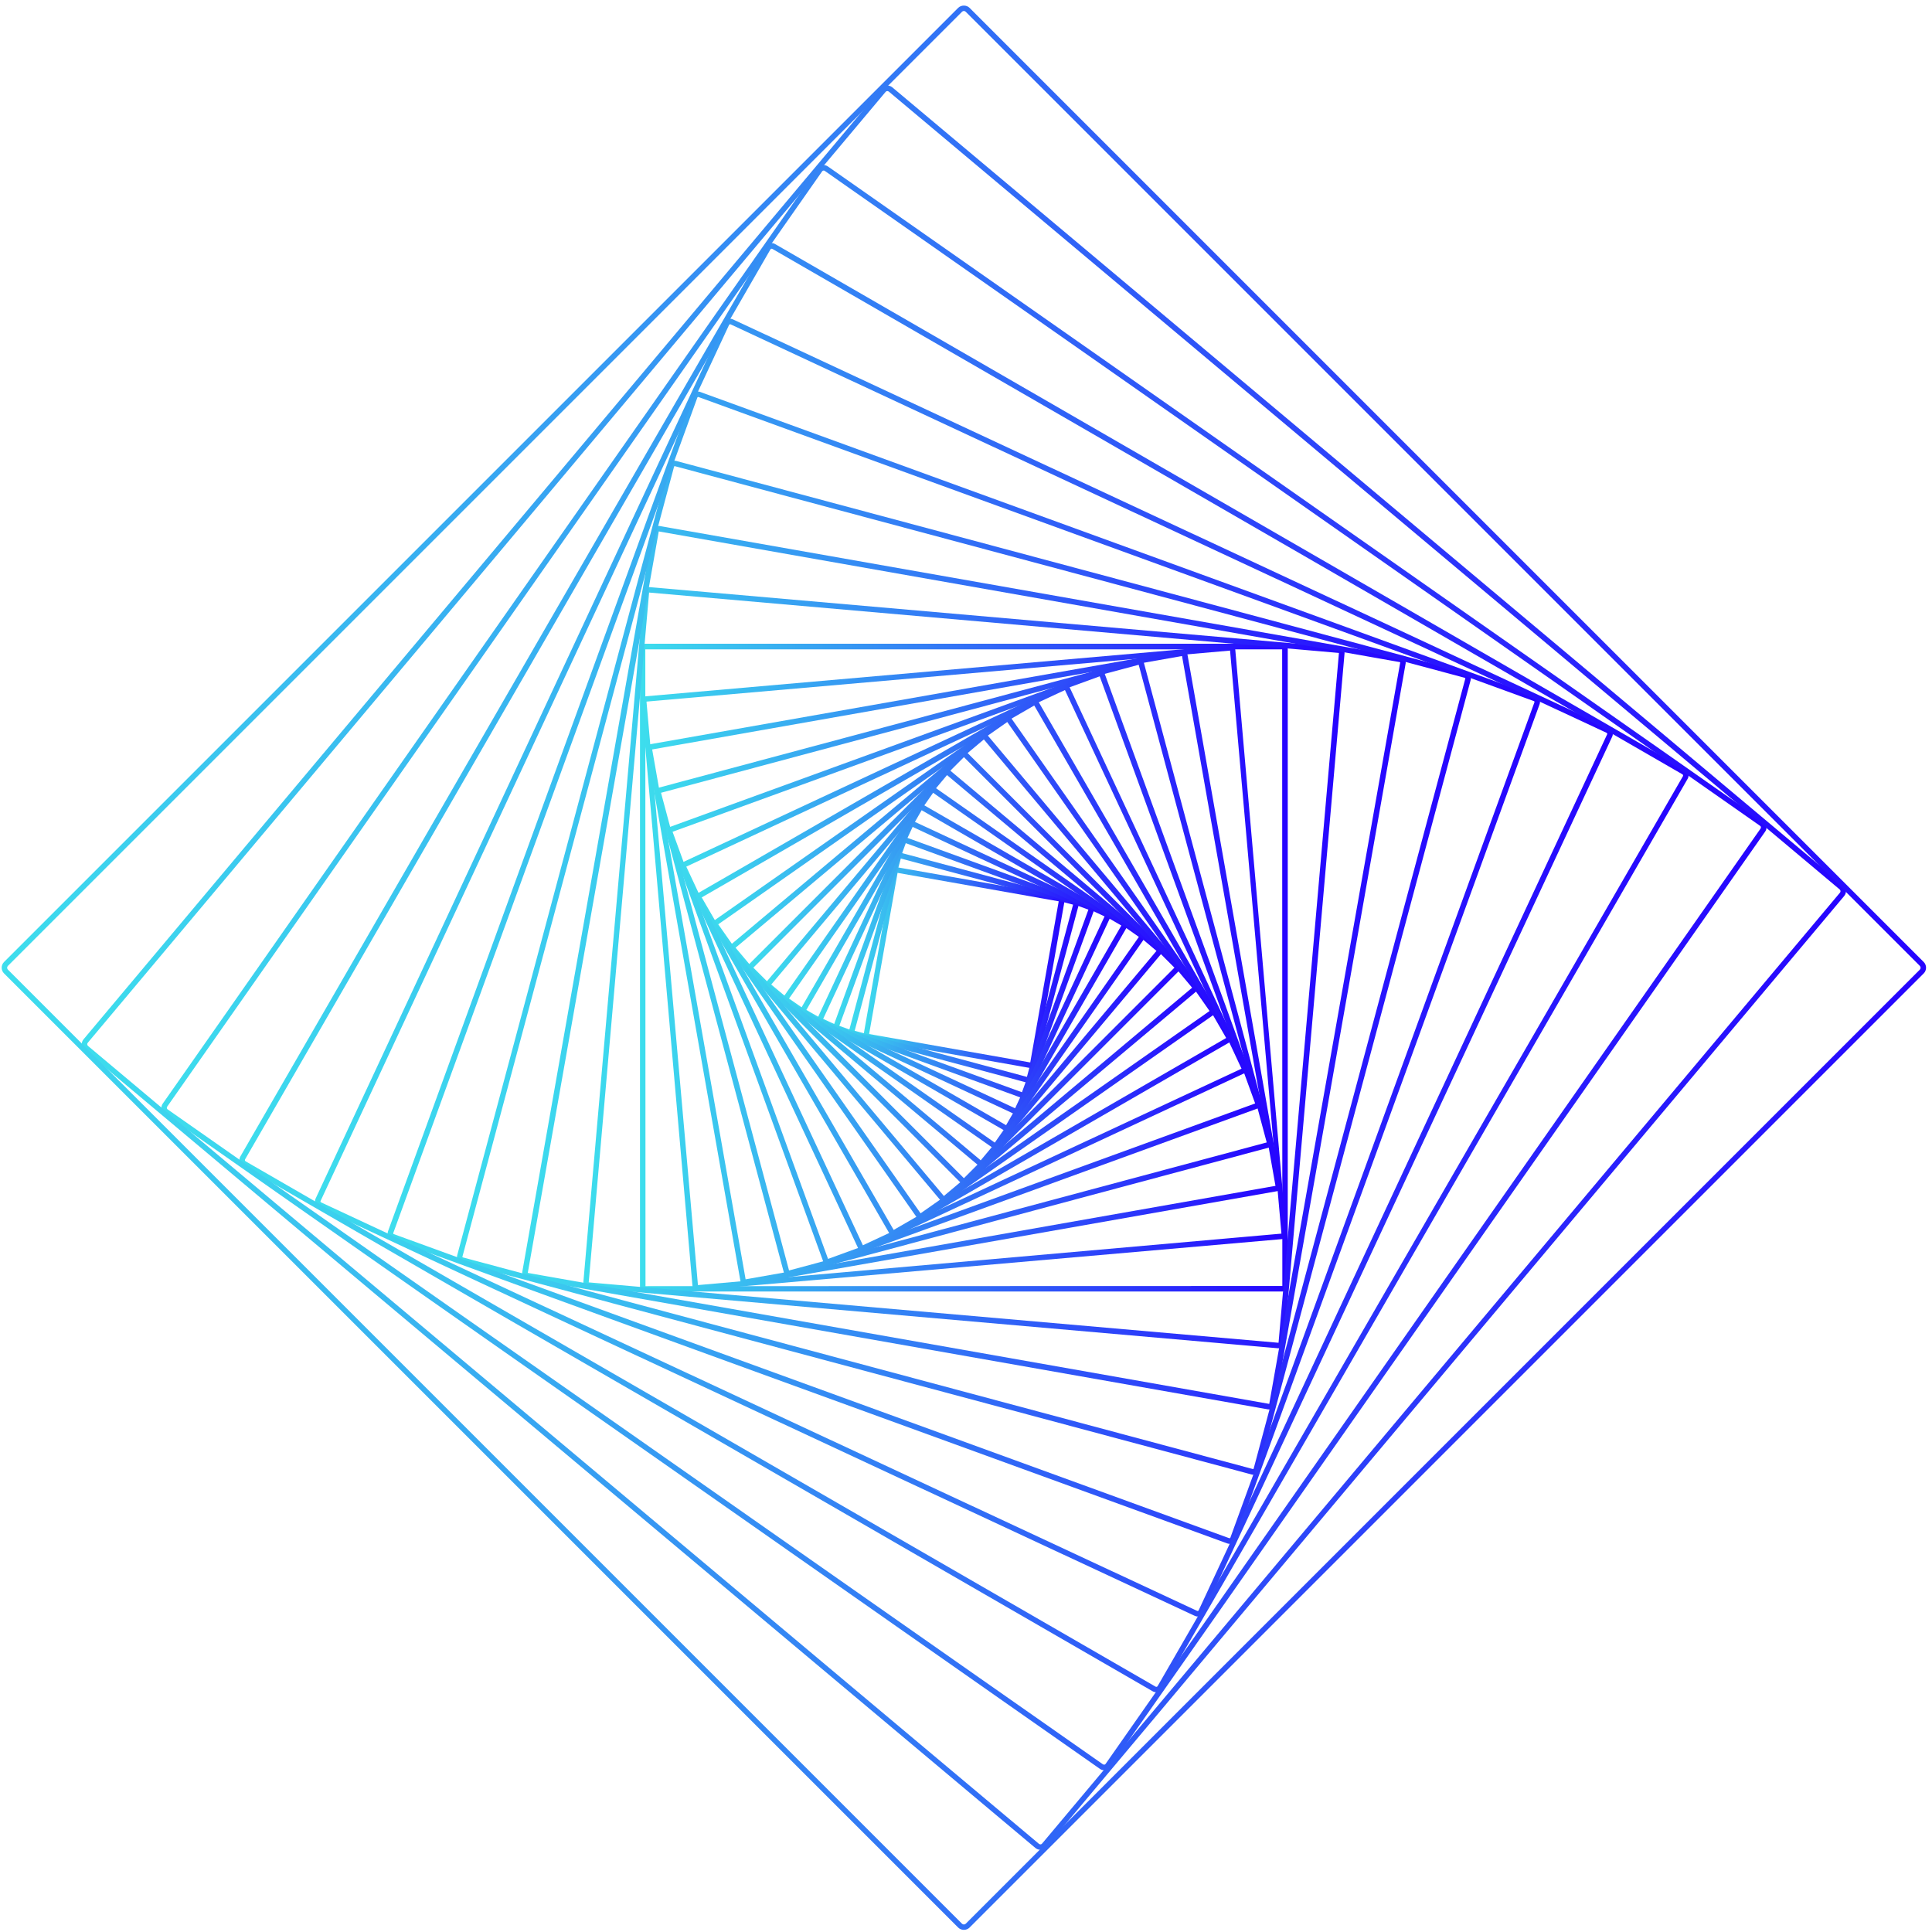 <?xml version="1.0" encoding="UTF-8"?> <svg xmlns="http://www.w3.org/2000/svg" width="214" height="214" viewBox="0 0 214 214" fill="none"><path d="M114.289 118.324C114.289 118.324 114.259 118.324 114.249 118.324L95.949 115.094C95.869 115.084 95.749 115.004 95.709 114.934C95.659 114.864 95.629 114.734 95.649 114.654L98.879 96.354C98.889 96.274 98.969 96.154 99.039 96.114C99.109 96.064 99.239 96.034 99.319 96.054L117.619 99.284C117.829 99.324 117.959 99.514 117.929 99.724L114.699 118.024C114.689 118.104 114.609 118.224 114.539 118.264C114.479 118.304 114.379 118.334 114.299 118.334L114.289 118.324ZM96.269 114.534L114.119 117.684L117.269 99.834L99.419 96.684L96.269 114.534Z" fill="url(#paint0_linear_2233_68)"></path><path d="M113.909 119.944C113.909 119.944 113.839 119.944 113.809 119.934L94.299 114.704C94.099 114.654 93.969 114.434 94.029 114.234L99.259 94.714C99.279 94.634 99.369 94.524 99.439 94.484C99.509 94.444 99.649 94.424 99.729 94.444L119.239 99.674C119.439 99.724 119.569 99.944 119.509 100.144L114.279 119.664C114.259 119.744 114.169 119.854 114.099 119.894C114.039 119.924 113.979 119.944 113.909 119.944ZM94.669 114.174L113.749 119.284L118.859 100.204L99.779 95.094L94.669 114.174Z" fill="url(#paint1_linear_2233_68)"></path><path d="M113.319 121.644C113.319 121.644 113.229 121.644 113.199 121.624L92.559 114.114C92.479 114.084 92.369 113.984 92.339 113.914C92.299 113.824 92.289 113.714 92.329 113.614L99.839 92.974C99.869 92.894 99.969 92.784 100.039 92.754C100.109 92.724 100.259 92.714 100.339 92.744L120.979 100.254C121.059 100.284 121.169 100.384 121.199 100.454C121.229 100.524 121.239 100.674 121.209 100.754L113.699 121.394C113.669 121.474 113.569 121.584 113.499 121.614C113.459 121.634 113.389 121.644 113.329 121.644H113.319ZM92.969 113.624L113.199 120.984L120.559 100.754L100.329 93.394L92.969 113.624Z" fill="url(#paint2_linear_2233_68)"></path><path d="M112.549 123.434C112.479 123.434 112.409 123.424 112.369 123.404L90.739 113.314C90.539 113.224 90.449 112.984 90.549 112.784L100.639 91.154C100.669 91.084 100.789 90.974 100.869 90.944C100.969 90.904 101.079 90.914 101.169 90.954L122.799 101.044C122.869 101.074 122.979 101.194 123.009 101.264C123.039 101.344 123.029 101.494 122.999 101.574L112.909 123.204C112.879 123.274 112.759 123.384 112.679 123.414C112.649 123.424 112.599 123.434 112.549 123.434ZM91.179 112.854L112.439 122.764L122.349 101.504L101.089 91.594L91.179 112.854Z" fill="url(#paint3_linear_2233_68)"></path><path d="M111.519 125.314C111.449 125.314 111.379 125.294 111.319 125.264L88.849 112.294C88.659 112.184 88.589 111.934 88.699 111.734L101.669 89.264C101.779 89.074 102.029 89.004 102.229 89.114L124.699 102.084C124.889 102.194 124.959 102.444 124.849 102.644L111.879 125.114C111.829 125.204 111.739 125.274 111.629 125.304C111.589 125.304 111.559 125.314 111.519 125.314ZM89.319 111.864L111.439 124.634L124.209 102.514L102.089 89.744L89.319 111.864Z" fill="url(#paint4_linear_2233_68)"></path><path d="M110.229 127.244C110.139 127.244 110.059 127.214 109.989 127.164L86.889 110.994C86.799 110.934 86.739 110.834 86.719 110.724C86.699 110.614 86.719 110.504 86.789 110.414L102.969 87.314C103.099 87.124 103.359 87.084 103.549 87.214L126.649 103.394C126.839 103.524 126.879 103.784 126.749 103.974L110.569 127.074C110.509 127.164 110.409 127.224 110.299 127.244C110.279 127.244 110.249 127.244 110.229 127.244ZM87.399 110.604L110.189 126.564L126.149 103.774L103.359 87.814L87.399 110.604Z" fill="url(#paint5_linear_2233_68)"></path><path d="M108.659 129.204C108.559 129.204 108.469 129.174 108.389 129.104L84.909 109.404C84.819 109.334 84.769 109.224 84.759 109.114C84.759 109.004 84.779 108.894 84.859 108.804L104.559 85.324C104.629 85.234 104.739 85.184 104.849 85.174C104.959 85.164 105.069 85.194 105.159 85.274L128.639 104.974C128.729 105.044 128.779 105.154 128.789 105.264C128.799 105.374 128.769 105.484 128.689 105.574L108.989 129.054C108.909 129.154 108.779 129.204 108.659 129.204ZM85.429 109.054L108.629 128.524L128.099 105.324L104.899 85.854L85.429 109.054Z" fill="url(#paint6_linear_2233_68)"></path><path d="M106.769 131.184C106.649 131.184 106.539 131.134 106.459 131.054L82.899 107.494C82.819 107.414 82.769 107.304 82.769 107.184C82.769 107.064 82.819 106.954 82.899 106.874L106.459 83.314C106.619 83.154 106.909 83.144 107.079 83.314L130.639 106.874C130.719 106.954 130.769 107.064 130.769 107.184C130.769 107.304 130.719 107.414 130.639 107.494L107.079 131.054C106.999 131.134 106.889 131.184 106.769 131.184ZM83.449 107.184L106.769 130.504L130.089 107.184L106.769 83.864L83.449 107.184Z" fill="url(#paint7_linear_2233_68)"></path><path d="M104.539 133.144C104.539 133.144 104.509 133.144 104.499 133.144C104.379 133.134 104.269 133.074 104.199 132.984L80.919 105.244C80.759 105.054 80.789 104.774 80.979 104.614L108.719 81.334C108.809 81.254 108.929 81.224 109.049 81.234C109.169 81.244 109.279 81.304 109.349 81.394L132.629 109.134C132.789 109.324 132.759 109.604 132.569 109.764L104.829 133.044C104.749 133.114 104.649 133.144 104.539 133.144ZM81.479 104.974L104.549 132.474L132.049 109.404L108.979 81.904L81.479 104.974Z" fill="url(#paint8_linear_2233_68)"></path><path d="M101.939 135.054C101.939 135.054 101.889 135.054 101.859 135.054C101.739 135.034 101.629 134.964 101.559 134.864L78.979 102.614C78.909 102.514 78.879 102.394 78.899 102.274C78.919 102.154 78.989 102.044 79.089 101.974L111.339 79.394C111.439 79.324 111.559 79.294 111.679 79.314C111.799 79.334 111.909 79.404 111.979 79.504L134.559 111.754C134.629 111.854 134.659 111.974 134.639 112.094C134.619 112.214 134.549 112.324 134.449 112.394L102.199 134.974C102.119 135.024 102.029 135.054 101.939 135.054ZM79.559 102.384L101.969 134.394L133.979 111.984L111.569 79.974L79.559 102.384Z" fill="url(#paint9_linear_2233_68)"></path><path d="M98.939 136.884C98.939 136.884 98.859 136.884 98.819 136.864C98.699 136.834 98.599 136.754 98.529 136.644L77.139 99.584C77.009 99.354 77.089 99.064 77.309 98.934L114.369 77.544C114.479 77.484 114.609 77.464 114.729 77.494C114.849 77.524 114.949 77.604 115.019 77.714L136.409 114.774C136.539 115.004 136.459 115.294 136.239 115.424L99.179 136.814C99.109 136.854 99.029 136.874 98.939 136.874V136.884ZM77.729 99.404L98.989 136.234L135.819 114.974L114.559 78.144L77.729 99.404Z" fill="url(#paint10_linear_2233_68)"></path><path d="M95.519 138.574C95.459 138.574 95.409 138.574 95.349 138.544C95.229 138.504 95.129 138.414 95.069 138.294L75.409 96.144C75.299 95.904 75.409 95.604 75.649 95.494L117.799 75.834C117.919 75.774 118.049 75.774 118.169 75.814C118.289 75.854 118.389 75.944 118.449 76.064L138.109 118.214C138.219 118.454 138.109 118.754 137.869 118.864L95.719 138.524C95.649 138.554 95.579 138.574 95.509 138.574H95.519ZM76.019 95.994L95.579 137.934L137.519 118.374L117.959 76.434L76.019 95.994Z" fill="url(#paint11_linear_2233_68)"></path><path d="M91.659 140.084C91.589 140.084 91.509 140.064 91.449 140.034C91.329 139.974 91.229 139.874 91.189 139.744L73.899 92.244C73.849 92.114 73.859 91.984 73.919 91.854C73.979 91.734 74.079 91.634 74.209 91.594L121.709 74.304C121.839 74.254 121.969 74.264 122.099 74.324C122.219 74.384 122.319 74.484 122.359 74.614L139.649 122.114C139.749 122.374 139.609 122.664 139.349 122.764L91.849 140.054C91.789 140.074 91.739 140.084 91.679 140.084H91.659ZM74.499 92.134L91.719 139.444L139.029 122.224L121.809 74.914L74.499 92.134Z" fill="url(#paint12_linear_2233_68)"></path><path d="M87.339 141.354C87.109 141.354 86.899 141.204 86.829 140.964L72.609 87.884C72.539 87.604 72.699 87.314 72.979 87.244L126.059 73.024C126.199 72.984 126.339 73.004 126.459 73.074C126.579 73.144 126.669 73.254 126.699 73.394L140.919 126.474C140.989 126.754 140.829 127.044 140.549 127.114L87.469 141.334C87.469 141.334 87.379 141.354 87.329 141.354H87.339ZM73.219 87.814L87.399 140.724L140.309 126.544L126.129 73.634L73.219 87.814Z" fill="url(#paint13_linear_2233_68)"></path><path d="M82.539 142.324C82.279 142.324 82.049 142.134 82.009 141.874L71.639 83.054C71.589 82.764 71.789 82.474 72.079 82.424L130.899 72.054C131.199 72.004 131.479 72.204 131.529 72.494L141.899 131.314C141.929 131.454 141.899 131.604 141.809 131.724C141.729 131.844 141.599 131.924 141.459 131.944L82.639 142.314C82.639 142.314 82.579 142.314 82.549 142.314L82.539 142.324ZM72.239 83.014L82.589 141.704L141.279 131.354L130.929 72.664L72.239 83.014Z" fill="url(#paint14_linear_2233_68)"></path><path d="M77.259 142.914C77.129 142.914 76.999 142.864 76.899 142.784C76.779 142.684 76.709 142.554 76.699 142.404L71.039 77.734C71.009 77.424 71.239 77.154 71.549 77.124L136.219 71.464C136.369 71.454 136.519 71.494 136.629 71.594C136.749 71.694 136.819 71.824 136.829 71.974L142.489 136.644C142.519 136.954 142.289 137.224 141.979 137.254L77.309 142.914C77.309 142.914 77.279 142.914 77.259 142.914ZM136.239 72.064L71.609 77.714L77.309 142.344L141.939 136.644L136.249 72.064H136.239Z" fill="url(#paint15_linear_2233_68)"></path><path d="M142.049 143.054H71.479C71.159 143.054 70.889 142.794 70.889 142.464V71.894C70.889 71.574 71.149 71.304 71.479 71.304H142.049C142.369 71.304 142.639 71.564 142.639 71.894V142.464C142.639 142.784 142.379 143.054 142.049 143.054ZM71.479 71.924L71.499 142.464L142.039 142.444L142.019 71.924H71.479Z" fill="url(#paint16_linear_2233_68)"></path><path d="M141.629 149.344C141.629 149.344 141.589 149.344 141.579 149.344L65.169 142.654C64.829 142.624 64.589 142.324 64.619 141.994L71.309 65.584C71.339 65.244 71.639 65.004 71.969 65.034L148.379 71.714C148.709 71.744 148.959 72.044 148.929 72.374L142.239 148.784C142.209 149.104 141.949 149.344 141.629 149.344ZM71.899 65.634L65.209 142.044L141.619 148.734L148.309 72.324L71.899 65.634Z" fill="url(#paint17_linear_2233_68)"></path><path d="M140.589 156.114C140.589 156.114 140.519 156.114 140.479 156.114L58.369 141.634C58.199 141.604 58.059 141.514 57.959 141.374C57.859 141.234 57.829 141.064 57.849 140.894L72.329 58.784C72.389 58.434 72.719 58.204 73.069 58.264L155.179 72.744C155.349 72.774 155.489 72.864 155.589 73.004C155.689 73.144 155.719 73.314 155.699 73.484L141.219 155.594C141.189 155.764 141.099 155.904 140.959 156.004C140.849 156.084 140.729 156.124 140.599 156.124L140.589 156.114ZM72.969 58.864L58.459 140.994L140.589 155.504L155.099 73.374C155.099 73.374 155.089 73.344 155.079 73.344L72.969 58.864Z" fill="url(#paint18_linear_2233_68)"></path><path d="M138.809 163.344C138.749 163.344 138.689 163.344 138.639 163.324L51.109 139.874C50.939 139.824 50.789 139.714 50.709 139.564C50.619 139.414 50.599 139.234 50.639 139.054L74.089 51.524C74.139 51.354 74.249 51.204 74.399 51.124C74.549 51.034 74.729 51.014 74.899 51.054L162.429 74.504C162.599 74.554 162.749 74.664 162.829 74.814C162.919 74.964 162.939 75.144 162.899 75.324L139.449 162.854C139.399 163.024 139.289 163.174 139.139 163.254C139.039 163.314 138.919 163.344 138.809 163.344ZM74.729 51.634C74.729 51.634 74.679 51.654 74.669 51.674L51.219 139.204C51.219 139.204 51.229 139.264 51.259 139.274L138.789 162.724C138.789 162.724 138.849 162.714 138.859 162.684L162.309 75.154C162.309 75.154 162.299 75.094 162.269 75.084L74.739 51.634C74.739 51.634 74.739 51.634 74.729 51.634Z" fill="url(#paint19_linear_2233_68)"></path><path d="M136.199 171.004C136.119 171.004 136.039 170.994 135.959 170.964L43.399 137.274C43.039 137.144 42.849 136.744 42.979 136.384L76.669 43.824C76.729 43.654 76.859 43.514 77.029 43.434C77.199 43.354 77.389 43.344 77.559 43.414L170.119 77.104C170.479 77.234 170.669 77.634 170.539 77.994L136.849 170.554C136.749 170.834 136.479 171.014 136.189 171.014L136.199 171.004ZM77.339 43.964C77.339 43.964 77.259 43.984 77.249 44.024L43.559 136.584C43.559 136.584 43.559 136.684 43.609 136.694L136.169 170.384C136.169 170.384 136.269 170.384 136.279 170.334L169.969 77.774C169.969 77.774 169.969 77.674 169.919 77.664L77.359 43.974C77.359 43.974 77.349 43.974 77.339 43.974V43.964Z" fill="url(#paint20_linear_2233_68)"></path><path d="M132.659 179.054C132.559 179.054 132.449 179.034 132.349 178.984L35.309 133.734C34.939 133.564 34.789 133.124 34.959 132.764L80.209 35.724C80.379 35.354 80.819 35.204 81.179 35.374L178.219 80.624C178.399 80.704 178.529 80.854 178.599 81.034C178.669 81.214 178.659 81.414 178.579 81.594L133.329 178.634C133.209 178.904 132.939 179.054 132.669 179.054H132.659ZM80.869 35.914C80.869 35.914 80.779 35.944 80.759 35.984L35.509 133.024C35.479 133.084 35.509 133.164 35.569 133.184L132.609 178.434C132.669 178.464 132.749 178.434 132.769 178.374L178.019 81.334C178.039 81.284 178.019 81.194 177.959 81.174L80.919 35.924C80.919 35.924 80.889 35.914 80.869 35.914Z" fill="url(#paint21_linear_2233_68)"></path><path d="M128.069 187.444C127.939 187.444 127.809 187.414 127.689 187.344L26.899 129.154C26.529 128.944 26.409 128.474 26.619 128.104L84.809 27.314C84.909 27.134 85.079 27.014 85.279 26.954C85.479 26.904 85.679 26.924 85.859 27.034L186.649 85.224C186.829 85.324 186.949 85.494 187.009 85.694C187.059 85.894 187.039 86.104 186.929 86.274L128.739 187.064C128.639 187.244 128.469 187.364 128.269 187.424C128.199 187.444 128.139 187.454 128.069 187.454V187.444ZM85.489 27.544C85.429 27.544 85.369 27.574 85.339 27.624L27.149 128.414C27.109 128.494 27.129 128.594 27.209 128.634L127.999 186.824C127.999 186.824 128.079 186.854 128.119 186.844C128.159 186.834 128.199 186.804 128.219 186.774L186.409 85.984C186.409 85.984 186.439 85.904 186.429 85.864C186.419 85.824 186.389 85.784 186.349 85.764L85.559 27.574C85.559 27.574 85.519 27.554 85.489 27.554V27.544Z" fill="url(#paint22_linear_2233_68)"></path><path d="M122.299 196.084C122.139 196.084 121.979 196.034 121.839 195.934L18.219 123.374C18.039 123.254 17.919 123.064 17.889 122.854C17.849 122.644 17.899 122.424 18.019 122.254L90.579 18.634C90.699 18.454 90.889 18.334 91.099 18.304C91.309 18.264 91.529 18.314 91.699 18.434L195.319 90.994C195.499 91.114 195.609 91.304 195.649 91.514C195.689 91.724 195.649 91.944 195.519 92.114L122.959 195.734C122.839 195.914 122.649 196.034 122.439 196.064C122.389 196.064 122.349 196.074 122.299 196.074V196.084ZM91.239 18.894C91.239 18.894 91.219 18.894 91.199 18.894C91.149 18.894 91.099 18.934 91.069 18.974L18.509 122.594C18.509 122.594 18.469 122.694 18.479 122.744C18.489 122.794 18.519 122.844 18.559 122.874L122.179 195.434C122.179 195.434 122.279 195.474 122.329 195.464C122.379 195.464 122.429 195.424 122.459 195.384L195.019 91.764C195.019 91.764 195.059 91.664 195.049 91.614C195.049 91.564 195.009 91.514 194.969 91.484L91.349 18.924C91.349 18.924 91.279 18.884 91.239 18.884V18.894Z" fill="url(#paint23_linear_2233_68)"></path><path d="M115.239 204.894C115.039 204.894 114.849 204.824 114.689 204.694L9.359 116.314C8.999 116.014 8.949 115.474 9.259 115.114L97.639 9.784C97.939 9.424 98.479 9.374 98.839 9.674L204.169 98.054C204.529 98.354 204.579 98.894 204.269 99.254L115.889 204.584C115.739 204.754 115.539 204.864 115.309 204.884C115.279 204.884 115.259 204.884 115.229 204.884L115.239 204.894ZM98.289 10.084C98.219 10.084 98.149 10.114 98.099 10.174L9.719 115.504C9.629 115.604 9.649 115.764 9.749 115.854L115.079 204.234C115.129 204.274 115.189 204.294 115.259 204.294C115.329 204.294 115.379 204.254 115.429 204.204L203.809 98.874C203.899 98.774 203.879 98.614 203.779 98.524L98.449 10.144C98.449 10.144 98.349 10.084 98.289 10.084Z" fill="url(#paint24_linear_2233_68)"></path><path d="M106.769 213.764C106.529 213.764 106.299 213.674 106.129 213.504L0.449 107.824C0.099 107.474 0.099 106.904 0.449 106.554L106.129 0.874C106.469 0.534 107.059 0.534 107.399 0.874L213.079 106.554C213.429 106.904 213.429 107.474 213.079 107.824L107.399 213.504C107.229 213.674 106.999 213.764 106.759 213.764H106.769ZM106.769 1.214C106.689 1.214 106.619 1.244 106.559 1.304L0.879 106.984C0.819 107.044 0.789 107.114 0.789 107.194C0.789 107.274 0.819 107.344 0.879 107.404L106.559 213.084C106.669 213.194 106.859 213.194 106.969 213.084L212.649 107.404C212.709 107.344 212.739 107.274 212.739 107.194C212.739 107.114 212.709 107.044 212.649 106.984L106.969 1.304C106.909 1.244 106.839 1.214 106.759 1.214H106.769Z" fill="url(#paint25_linear_2233_68)"></path><defs><linearGradient id="paint0_linear_2233_68" x1="95.629" y1="107.184" x2="117.909" y2="107.184" gradientUnits="userSpaceOnUse"><stop stop-color="#3DDEED"></stop><stop offset="1" stop-color="#2603FF"></stop></linearGradient><linearGradient id="paint1_linear_2233_68" x1="94.009" y1="107.184" x2="119.529" y2="107.184" gradientUnits="userSpaceOnUse"><stop stop-color="#3DDEED"></stop><stop offset="1" stop-color="#2603FF"></stop></linearGradient><linearGradient id="paint2_linear_2233_68" x1="92.299" y1="107.184" x2="121.229" y2="107.184" gradientUnits="userSpaceOnUse"><stop stop-color="#3DDEED"></stop><stop offset="1" stop-color="#2603FF"></stop></linearGradient><linearGradient id="paint3_linear_2233_68" x1="90.509" y1="107.184" x2="123.019" y2="107.184" gradientUnits="userSpaceOnUse"><stop stop-color="#3DDEED"></stop><stop offset="1" stop-color="#2603FF"></stop></linearGradient><linearGradient id="paint4_linear_2233_68" x1="88.639" y1="107.184" x2="124.899" y2="107.184" gradientUnits="userSpaceOnUse"><stop stop-color="#3DDEED"></stop><stop offset="1" stop-color="#2603FF"></stop></linearGradient><linearGradient id="paint5_linear_2233_68" x1="86.709" y1="107.184" x2="126.819" y2="107.184" gradientUnits="userSpaceOnUse"><stop stop-color="#3DDEED"></stop><stop offset="1" stop-color="#2603FF"></stop></linearGradient><linearGradient id="paint6_linear_2233_68" x1="84.749" y1="107.184" x2="128.789" y2="107.184" gradientUnits="userSpaceOnUse"><stop stop-color="#3DDEED"></stop><stop offset="1" stop-color="#2603FF"></stop></linearGradient><linearGradient id="paint7_linear_2233_68" x1="82.769" y1="107.184" x2="130.769" y2="107.184" gradientUnits="userSpaceOnUse"><stop stop-color="#3DDEED"></stop><stop offset="1" stop-color="#2603FF"></stop></linearGradient><linearGradient id="paint8_linear_2233_68" x1="80.809" y1="107.184" x2="132.729" y2="107.184" gradientUnits="userSpaceOnUse"><stop stop-color="#3DDEED"></stop><stop offset="1" stop-color="#2603FF"></stop></linearGradient><linearGradient id="paint9_linear_2233_68" x1="78.899" y1="107.184" x2="134.639" y2="107.184" gradientUnits="userSpaceOnUse"><stop stop-color="#3DDEED"></stop><stop offset="1" stop-color="#2603FF"></stop></linearGradient><linearGradient id="paint10_linear_2233_68" x1="77.069" y1="107.184" x2="136.469" y2="107.184" gradientUnits="userSpaceOnUse"><stop stop-color="#3DDEED"></stop><stop offset="1" stop-color="#2603FF"></stop></linearGradient><linearGradient id="paint11_linear_2233_68" x1="75.379" y1="107.184" x2="138.159" y2="107.184" gradientUnits="userSpaceOnUse"><stop stop-color="#3DDEED"></stop><stop offset="1" stop-color="#2603FF"></stop></linearGradient><linearGradient id="paint12_linear_2233_68" x1="73.869" y1="107.184" x2="139.669" y2="107.184" gradientUnits="userSpaceOnUse"><stop stop-color="#3DDEED"></stop><stop offset="1" stop-color="#2603FF"></stop></linearGradient><linearGradient id="paint13_linear_2233_68" x1="72.599" y1="107.184" x2="140.939" y2="107.184" gradientUnits="userSpaceOnUse"><stop stop-color="#3DDEED"></stop><stop offset="1" stop-color="#2603FF"></stop></linearGradient><linearGradient id="paint14_linear_2233_68" x1="71.629" y1="107.184" x2="141.909" y2="107.184" gradientUnits="userSpaceOnUse"><stop stop-color="#3DDEED"></stop><stop offset="1" stop-color="#2603FF"></stop></linearGradient><linearGradient id="paint15_linear_2233_68" x1="71.039" y1="107.184" x2="142.499" y2="107.184" gradientUnits="userSpaceOnUse"><stop stop-color="#3DDEED"></stop><stop offset="1" stop-color="#2603FF"></stop></linearGradient><linearGradient id="paint16_linear_2233_68" x1="70.899" y1="107.184" x2="142.639" y2="107.184" gradientUnits="userSpaceOnUse"><stop stop-color="#3DDEED"></stop><stop offset="1" stop-color="#2603FF"></stop></linearGradient><linearGradient id="paint17_linear_2233_68" x1="64.609" y1="107.184" x2="148.929" y2="107.184" gradientUnits="userSpaceOnUse"><stop stop-color="#3DDEED"></stop><stop offset="1" stop-color="#2603FF"></stop></linearGradient><linearGradient id="paint18_linear_2233_68" x1="57.839" y1="107.184" x2="155.699" y2="107.184" gradientUnits="userSpaceOnUse"><stop stop-color="#3DDEED"></stop><stop offset="1" stop-color="#2603FF"></stop></linearGradient><linearGradient id="paint19_linear_2233_68" x1="50.609" y1="107.184" x2="162.929" y2="107.184" gradientUnits="userSpaceOnUse"><stop stop-color="#3DDEED"></stop><stop offset="1" stop-color="#2603FF"></stop></linearGradient><linearGradient id="paint20_linear_2233_68" x1="42.949" y1="107.184" x2="170.589" y2="107.184" gradientUnits="userSpaceOnUse"><stop stop-color="#3DDEED"></stop><stop offset="1" stop-color="#2603FF"></stop></linearGradient><linearGradient id="paint21_linear_2233_68" x1="34.899" y1="107.184" x2="178.639" y2="107.184" gradientUnits="userSpaceOnUse"><stop stop-color="#3DDEED"></stop><stop offset="1" stop-color="#2603FF"></stop></linearGradient><linearGradient id="paint22_linear_2233_68" x1="26.509" y1="107.184" x2="187.029" y2="107.184" gradientUnits="userSpaceOnUse"><stop stop-color="#3DDEED"></stop><stop offset="1" stop-color="#2603FF"></stop></linearGradient><linearGradient id="paint23_linear_2233_68" x1="17.869" y1="107.184" x2="195.669" y2="107.184" gradientUnits="userSpaceOnUse"><stop stop-color="#3DDEED"></stop><stop offset="1" stop-color="#2603FF"></stop></linearGradient><linearGradient id="paint24_linear_2233_68" x1="9.059" y1="107.184" x2="204.479" y2="107.184" gradientUnits="userSpaceOnUse"><stop stop-color="#3DDEED"></stop><stop offset="1" stop-color="#2603FF"></stop></linearGradient><linearGradient id="paint25_linear_2233_68" x1="0.189" y1="107.194" x2="213.349" y2="107.194" gradientUnits="userSpaceOnUse"><stop stop-color="#3DDEED"></stop><stop offset="1" stop-color="#2603FF"></stop></linearGradient></defs></svg> 